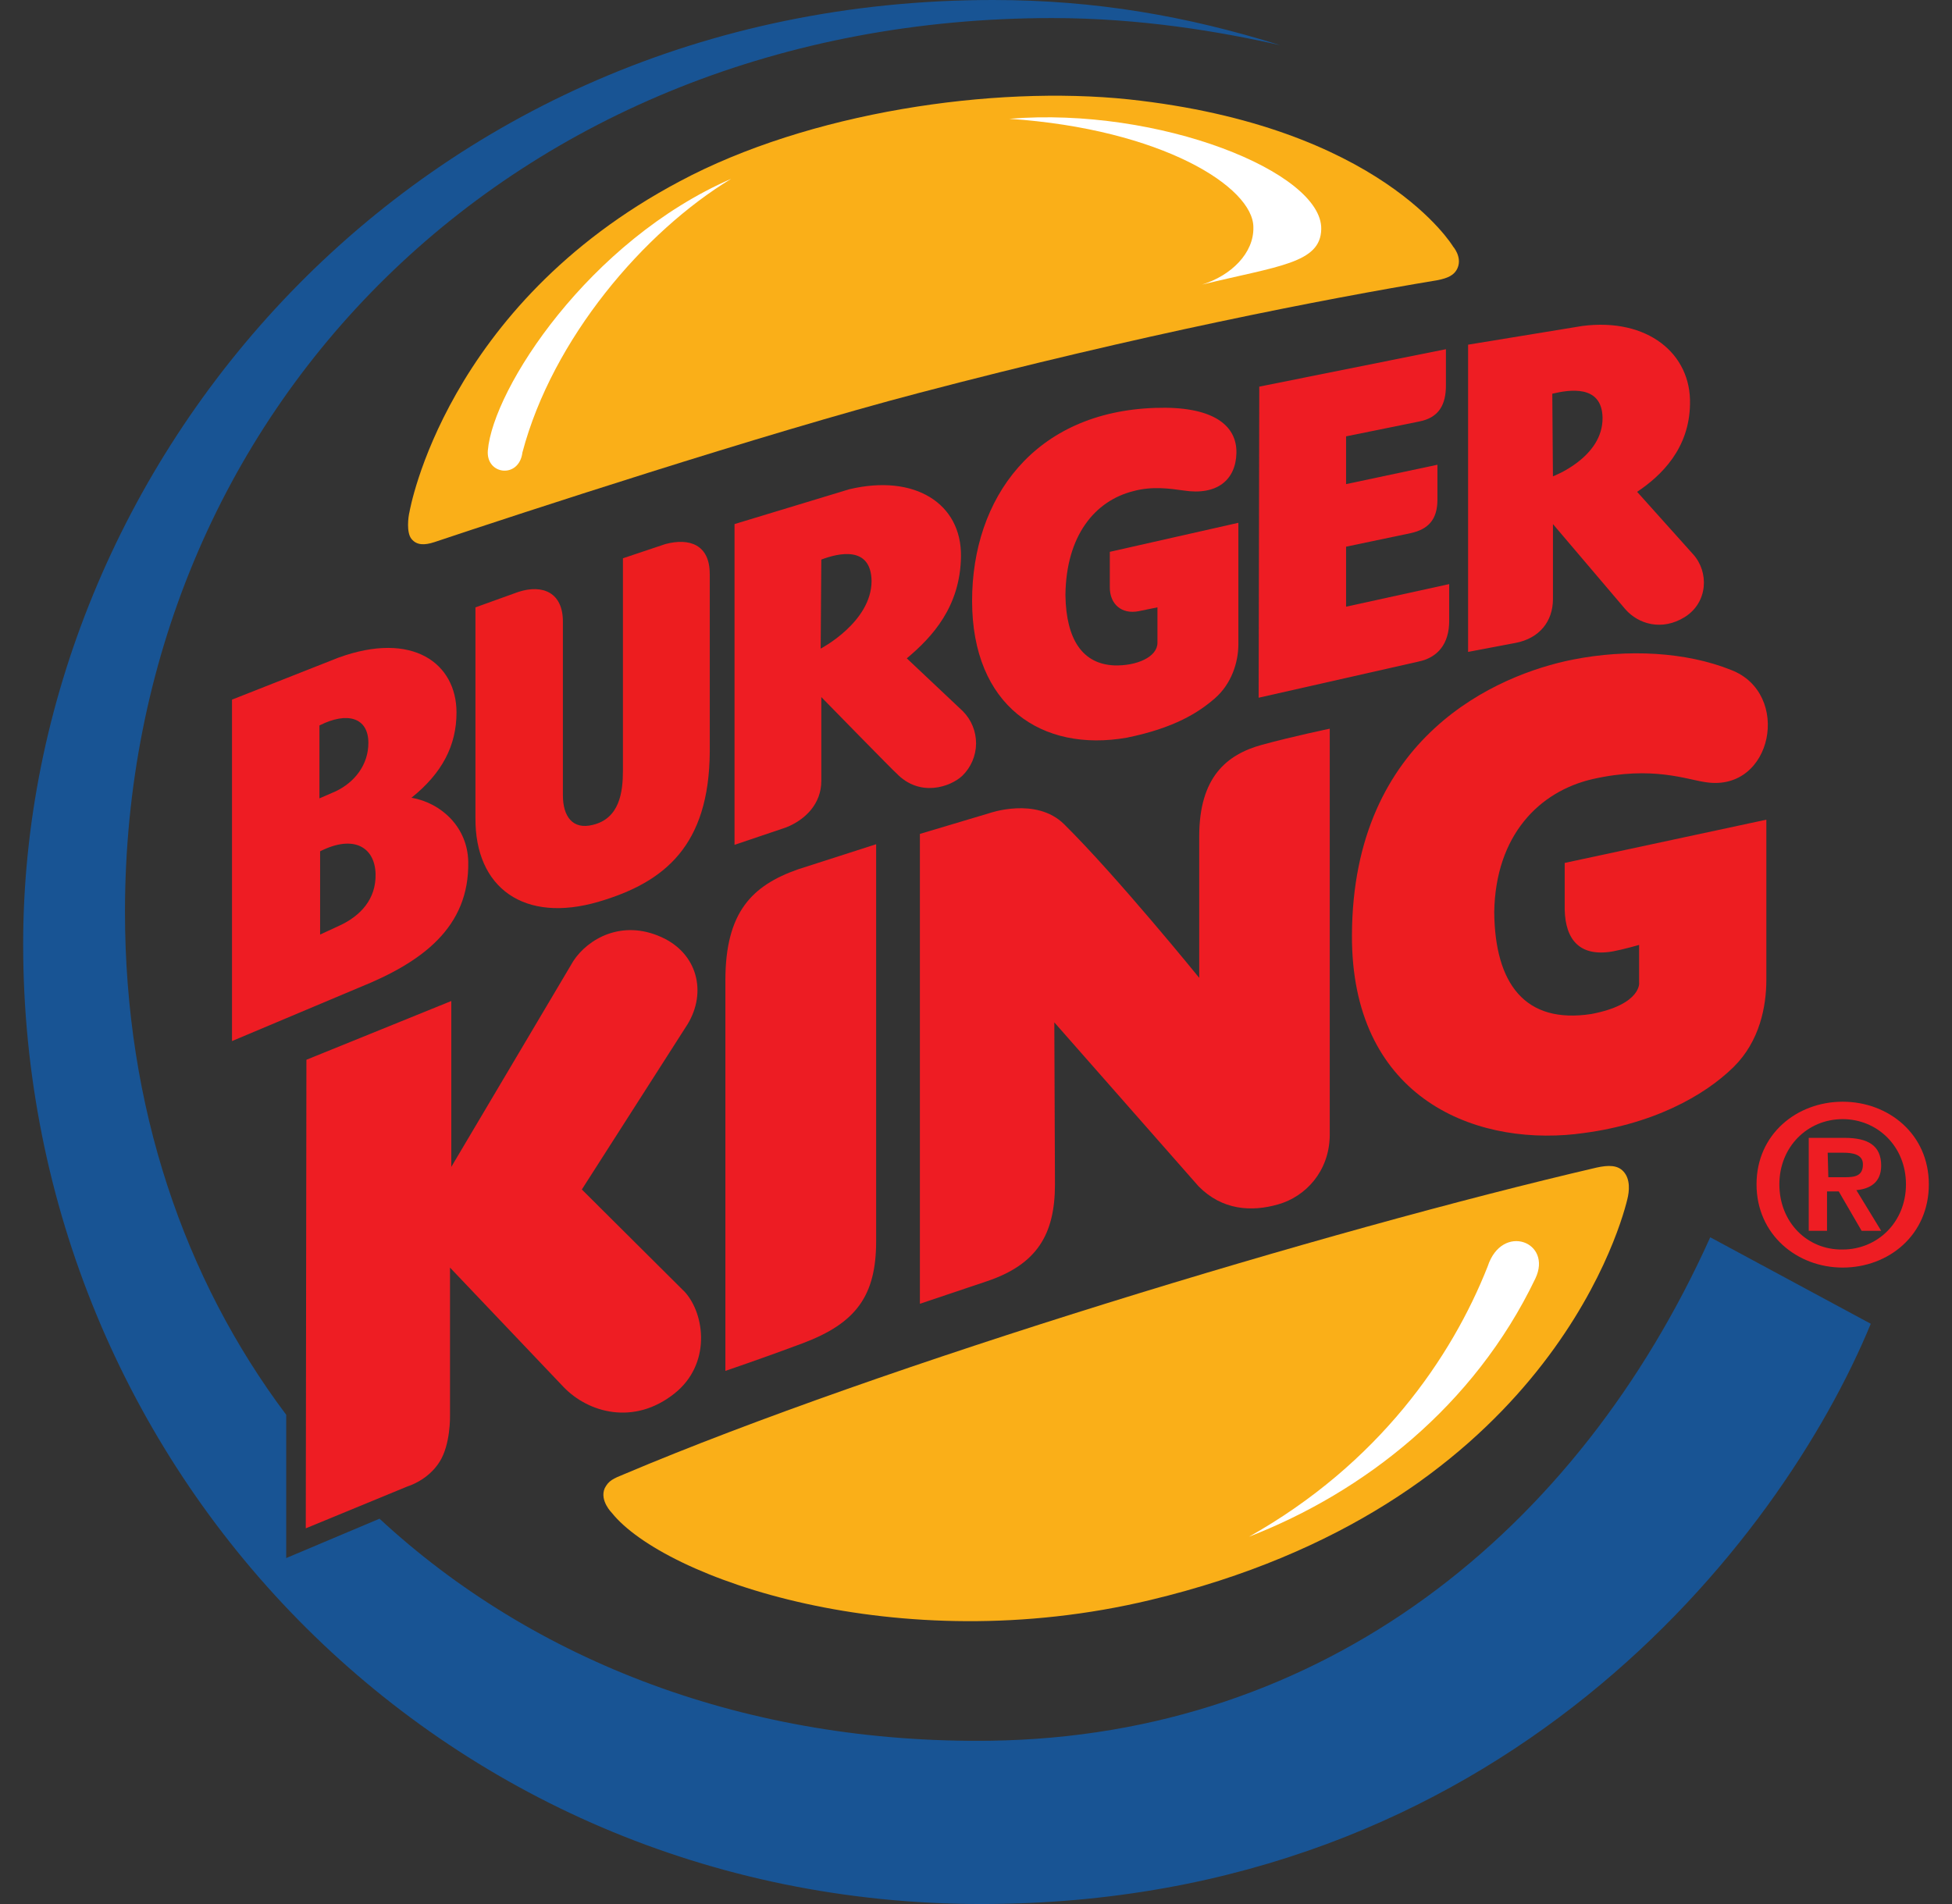 <svg xmlns="http://www.w3.org/2000/svg" width="82" height="80" viewBox="0 0 82 80">
  <rect x="0" y="0" width="82" height="80" fill="#333333" stroke="none"/>
  <g fill="none">
    <path fill="#FAAF18" d="M61.233,11.253 C61.425,10.792 61.041,10.358 61.041,10.358 C61.041,10.358 58.025,5.314 47.415,4.175 C41.712,3.578 33.981,4.717 28.553,7.619 C18.683,12.853 17.203,21.504 17.203,21.504 C17.148,21.721 17.066,22.372 17.285,22.643 C17.504,22.914 17.833,22.914 18.245,22.779 C21.727,21.613 32.063,18.223 38.588,16.514 C47.882,14.073 55.531,12.582 60.411,11.768 C60.795,11.687 61.096,11.578 61.233,11.253 L61.233,11.253 Z"/>
    <path fill="#185494" d="M71.844,51.986 C66.279,64.352 55.614,72.949 41.604,73.139 C31.433,73.275 22.44,69.831 15.943,63.81 L12.023,65.464 L12.023,59.444 C7.745,53.749 5.25,46.509 5.25,38.319 C5.25,17.302 21.508,0.759 44.208,0.759 C47.909,0.759 51.254,1.328 53.776,1.898 C49.883,0.678 46.018,0 41.713,0 C17.368,0 0.973,19.525 0.973,39.675 C0.973,61.614 18.382,80 41.22,80 C63.043,80 74.805,64.786 78.588,55.62 L71.844,51.986 Z"/>
    <path fill="#ED1D21" d="M66.195,47.647 C69.403,47.294 71.623,46.02 72.83,44.827 C73.927,43.742 74.201,42.278 74.201,41.166 L74.201,34.44 L65.73,36.257 L65.73,38.21 C65.757,39.512 66.388,40.217 67.759,39.973 C68.198,39.892 68.856,39.702 68.856,39.702 L68.856,41.302 C68.856,41.248 68.993,42.197 66.855,42.604 C64.059,43.038 62.797,41.329 62.77,38.319 C62.825,35.092 64.662,33.248 66.91,32.733 C69.432,32.164 70.858,32.76 71.68,32.869 C74.477,33.276 75.271,29.127 72.722,28.15 C70.83,27.391 68.39,27.255 66.06,27.716 C62.934,28.34 56.821,30.916 56.793,39.296 C56.766,45.967 61.728,48.137 66.197,47.649 L66.195,47.647 Z"/>
    <path fill="#EE1C23" d="M38.642,54.78 L41.466,53.831 C43.55,53.126 44.317,51.878 44.317,49.763 L44.29,42.956 L50.349,49.844 C51.336,50.847 52.57,50.929 53.694,50.603 C54.845,50.278 55.833,49.22 55.86,47.728 L55.86,30.617 C55.86,30.617 54.297,30.942 53.009,31.295 C51.529,31.702 50.377,32.651 50.377,35.146 L50.377,41.085 C50.377,41.085 46.923,36.827 44.702,34.631 C43.523,33.465 41.549,34.17 41.549,34.17 L38.643,35.038 L38.643,54.78 L38.642,54.78 Z"/>
    <path fill="#ED1C23" d="M36.805,35.471 L33.515,36.529 C31.596,37.207 30.472,38.319 30.472,41.193 L30.472,57.6 C30.472,57.6 32.144,57.031 33.734,56.434 C35.955,55.593 36.805,54.454 36.805,52.149 L36.805,35.471 Z"/>
    <path fill="#EE1D23" d="M27.786,39.375 C26.114,38.616 24.688,39.456 24.085,40.378 L18.958,49.029 L18.958,42.059 L12.872,44.527 L12.845,64.215 L17.122,62.452 C17.122,62.452 17.972,62.208 18.465,61.422 C18.931,60.69 18.904,59.497 18.904,59.497 L18.904,53.26 L23.674,58.277 C24.716,59.362 26.635,59.904 28.335,58.548 C29.87,57.328 29.624,55.239 28.774,54.29 L24.442,49.978 L28.883,43.036 C29.706,41.68 29.294,40.053 27.786,39.375 L27.786,39.375 Z"/>
    <path fill="#FAAF18" d="M25.401,62.536 C25.182,63.051 25.703,63.566 25.703,63.566 C27.896,66.305 37.684,69.776 48.321,67.227 C64.551,63.349 67.978,51.986 68.362,50.386 C68.444,50.061 68.499,49.545 68.197,49.22 C67.95,48.949 67.566,48.949 67.073,49.057 C55.778,51.687 37.052,57.355 26.223,61.938 C25.757,62.128 25.565,62.209 25.401,62.535 L25.401,62.536 Z"/>
    <path fill="#EE1C23" d="M15.777,36.718 C15.75,35.633 14.9,35.037 13.447,35.769 L13.447,39.267 L14.269,38.887 C15.146,38.48 15.804,37.775 15.777,36.718 L15.777,36.718 Z M13.419,33.545 L14.104,33.247 C14.899,32.867 15.475,32.135 15.475,31.213 C15.475,30.155 14.598,29.884 13.419,30.481 L13.419,33.545 L13.419,33.545 Z M19.67,36.203 C19.725,38.969 17.723,40.433 15.092,41.491 L9.746,43.742 L9.746,29.396 L14.215,27.633 C17.341,26.494 19.177,27.877 19.177,29.938 C19.177,31.321 18.574,32.487 17.285,33.518 C18.546,33.735 19.643,34.765 19.67,36.203 L19.67,36.203 Z"/>
    <path fill="#ED1D1F" d="M29.814,24.108 C29.814,22.888 28.964,22.589 27.95,22.86 L26.168,23.457 L26.168,32.379 C26.168,33.274 26.031,34.386 24.907,34.657 C24.057,34.874 23.646,34.305 23.646,33.41 L23.646,26.115 C23.646,24.895 22.796,24.542 21.782,24.868 L19.973,25.519 L19.973,34.36 C19.946,37.316 22.029,38.807 25.155,37.885 C27.924,37.071 29.788,35.526 29.816,31.593 L29.816,24.108 L29.814,24.108 Z"/>
    <path fill="#EE1C23" d="M59.589,27.797 C60.384,27.634 60.878,27.065 60.878,26.088 L60.878,24.542 L56.546,25.491 L56.546,22.97 L59.26,22.401 C60,22.238 60.384,21.831 60.384,20.991 L60.384,19.527 L56.546,20.341 L56.546,18.334 L59.617,17.71 C60.467,17.547 60.741,16.978 60.741,16.191 L60.741,14.672 L52.9,16.245 L52.873,29.316 L59.59,27.797 L59.589,27.797 Z"/>
    <path fill="#EE1D23" d="M4.475,14.253 C4.475,14.253 6.613,13.141 6.613,11.406 C6.586,9.915 5.215,10.24 4.502,10.511 L4.475,14.253 Z M4.502,16.287 L4.502,19.812 C4.502,20.761 3.844,21.439 3.022,21.765 C3.022,21.792 3.022,21.738 3.022,21.765 L0.856,22.497 L0.856,9.02 L5.681,7.556 C8.423,6.905 10.397,8.153 10.369,10.376 C10.342,12.491 9.163,13.766 8.093,14.661 L10.451,16.885 C10.809,17.247 11.007,17.737 11.003,18.247 C10.997,18.756 10.789,19.242 10.424,19.597 C9.931,20.058 8.642,20.519 7.655,19.489 C7.628,19.489 4.502,16.289 4.502,16.289 L4.502,16.287 Z M35.236,7.014 C35.236,7.014 37.347,6.228 37.32,4.546 C37.293,3.136 35.894,3.38 35.209,3.543 L35.236,7.014 Z M31.672,14.39 L31.672,1.482 L36.47,0.696 C39.212,0.343 41.049,1.862 40.994,3.977 C40.967,5.848 39.788,6.987 38.773,7.665 L41.131,10.296 C41.789,11.028 41.762,12.303 40.775,12.926 C39.815,13.523 38.828,13.224 38.28,12.601 L35.237,9.021 L35.237,12.167 C35.237,13.116 34.661,13.821 33.674,14.011 L31.673,14.391 L31.672,14.39 Z M22.022,8.966 L16.621,10.186 L16.621,11.678 C16.621,12.383 17.114,12.817 17.827,12.681 L18.622,12.518 L18.622,14.009 C18.622,14.606 17.745,14.985 16.813,14.958 C15.497,14.904 14.784,13.9 14.757,12.002 C14.784,9.507 15.991,8.043 17.608,7.636 C18.403,7.419 19.143,7.528 19.719,7.609 C21.117,7.826 21.912,7.175 21.94,6.036 C21.967,4.816 20.871,4.056 18.54,4.138 C13.441,4.301 10.836,7.935 10.836,12.246 C10.836,16.666 13.769,18.619 17.334,17.995 C19.335,17.588 20.35,16.937 21.035,16.341 C21.72,15.745 22.022,14.85 22.022,14.063 L22.022,8.965 L22.022,8.966 Z" transform="translate(30 13)"/>
    <path fill="#FFF" d="M10.719,3.512 C4.742,6.115 0.712,12.326 0.493,14.929 C0.411,15.96 1.809,16.122 1.946,15.01 C3.207,10.237 7.045,5.735 10.719,3.512 Z M30.486,7.96 C33.694,7.174 35.476,7.065 35.503,5.628 C35.558,3.242 28.704,0.475 22.398,0.991 C28.813,1.425 32.652,3.866 32.652,5.547 C32.68,6.632 31.72,7.581 30.486,7.961 L30.486,7.96 Z M32.46,60.57 C37.285,58.699 41.919,55.092 44.496,49.723 C45.236,48.177 43.098,47.364 42.495,49.208 C40.987,53.032 37.917,57.506 32.461,60.571 L32.46,60.57 Z" transform="translate(20 4)"/>
    <path fill="#EE1D23" d="M76.777,48.433 L77.435,48.433 C77.791,48.433 78.258,48.487 78.258,48.921 C78.258,49.409 77.929,49.463 77.49,49.463 L76.805,49.463 L76.778,48.432 L76.777,48.433 Z M75.982,51.714 L76.75,51.714 L76.75,50.06 L77.243,50.06 L78.203,51.714 L79.025,51.714 L77.983,50.006 C78.559,49.952 79.025,49.68 79.025,48.975 C79.025,48.134 78.477,47.809 77.49,47.809 L75.982,47.809 L75.982,51.714 L75.982,51.714 Z M73.789,49.761 C73.789,51.876 75.489,53.259 77.408,53.259 C79.327,53.259 81.027,51.903 81.027,49.761 C81.027,47.646 79.327,46.29 77.408,46.29 C75.489,46.29 73.789,47.646 73.789,49.761 Z M74.748,49.761 C74.748,48.188 75.927,47.022 77.407,47.022 C78.86,47.022 80.066,48.161 80.066,49.761 C80.066,51.361 78.86,52.5 77.407,52.5 C75.926,52.527 74.748,51.361 74.748,49.761 Z"/>
  </g>
</svg>
